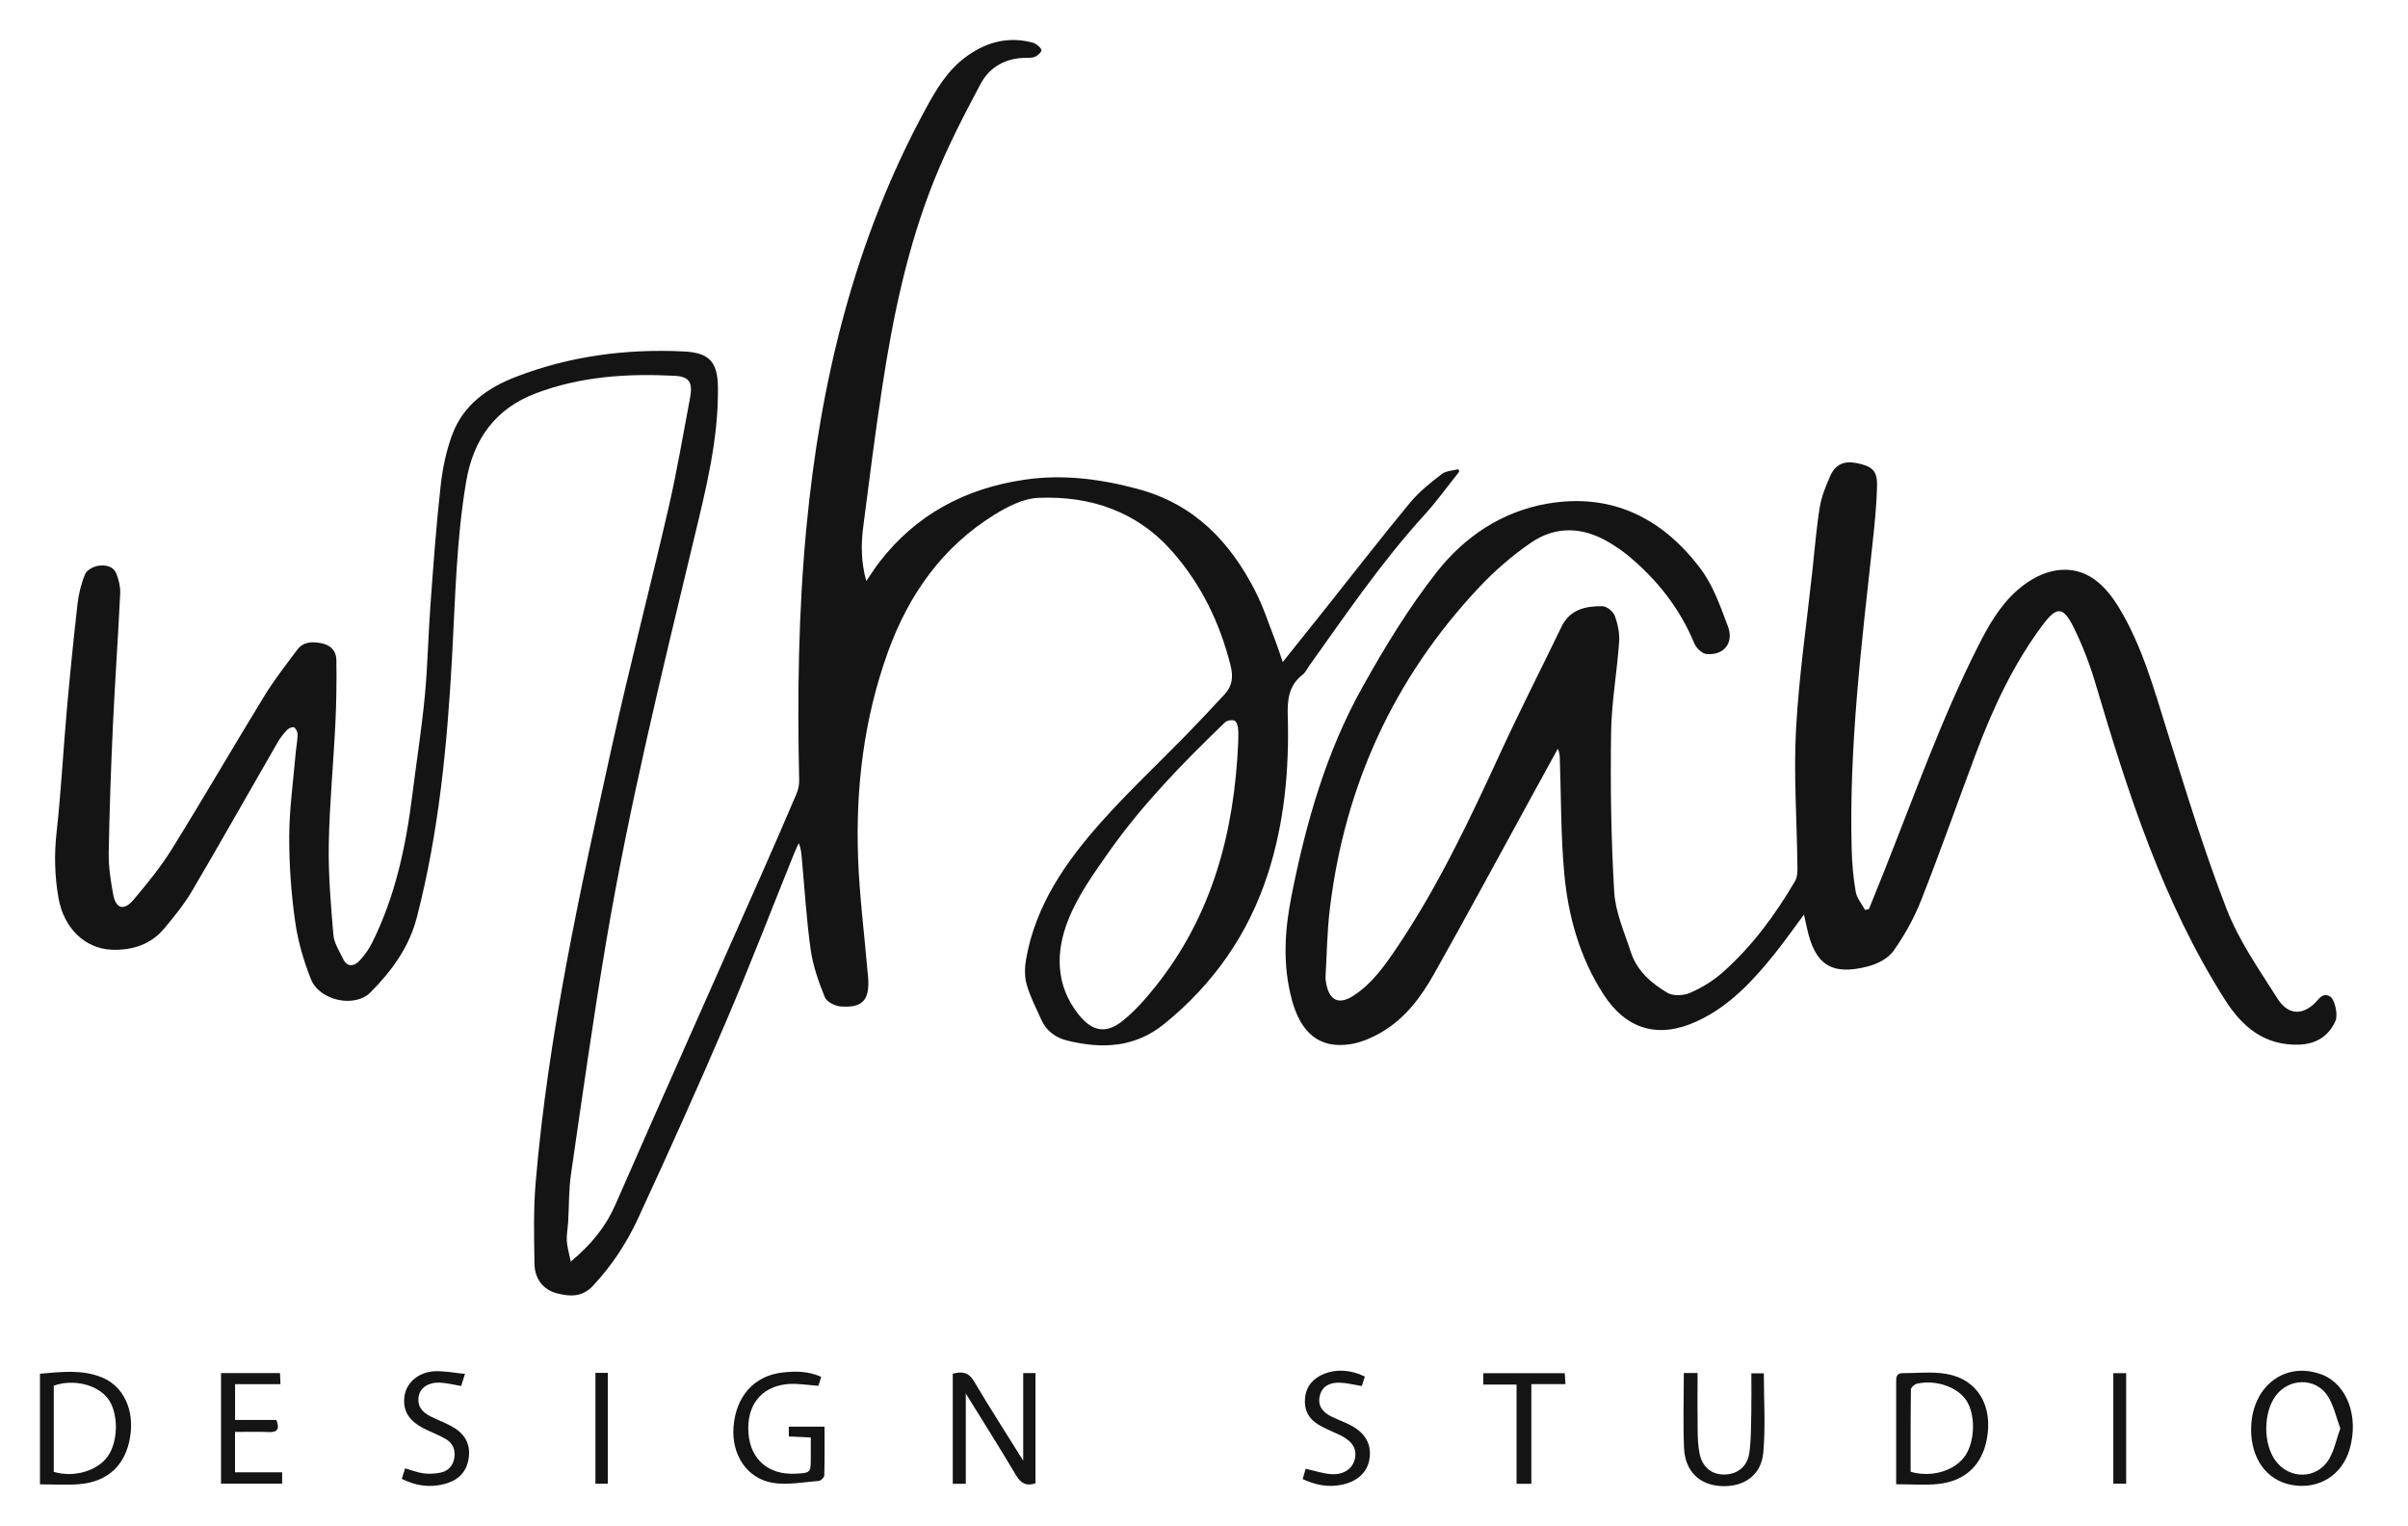 <svg width="101" height="64" viewBox="0 0 101 64" fill="none" xmlns="http://www.w3.org/2000/svg">
<path d="M23.947 52.9C24.826 52.164 25.411 51.431 25.812 50.517C27.832 45.905 29.885 41.309 31.923 36.706C32.426 35.571 32.92 34.433 33.406 33.291C33.48 33.118 33.525 32.915 33.52 32.727C33.44 29.193 33.488 25.66 33.822 22.138C34.407 15.968 35.847 10.042 38.831 4.555C39.267 3.755 39.73 2.971 40.476 2.413C41.27 1.819 42.151 1.534 43.15 1.749C43.259 1.772 43.377 1.796 43.464 1.856C43.558 1.921 43.7 2.054 43.682 2.118C43.65 2.225 43.523 2.327 43.412 2.379C43.304 2.43 43.165 2.426 43.041 2.426C42.196 2.425 41.513 2.802 41.132 3.515C40.429 4.827 39.745 6.159 39.19 7.537C38.069 10.32 37.46 13.246 37.008 16.201C36.707 18.159 36.462 20.127 36.207 22.091C36.112 22.826 36.112 23.562 36.335 24.367C36.541 24.067 36.697 23.817 36.877 23.584C38.422 21.572 40.498 20.479 42.974 20.116C44.586 19.88 46.164 20.085 47.738 20.509C50.09 21.143 51.593 22.716 52.653 24.793C53 25.473 53.233 26.21 53.512 26.923C53.616 27.192 53.701 27.469 53.802 27.764C54.397 27.019 54.969 26.305 55.54 25.588C56.739 24.082 57.92 22.56 59.146 21.076C59.522 20.621 60.002 20.244 60.471 19.88C60.651 19.741 60.936 19.739 61.172 19.674C61.183 19.709 61.194 19.746 61.204 19.781C60.715 20.393 60.255 21.034 59.728 21.613C57.945 23.57 56.461 25.754 54.927 27.901C54.83 28.037 54.755 28.203 54.627 28.302C54.053 28.748 53.995 29.341 54.013 30.013C54.079 32.273 53.874 34.505 53.171 36.668C52.351 39.191 50.888 41.274 48.827 42.943C47.605 43.933 46.228 43.995 44.781 43.642C44.282 43.522 43.89 43.24 43.675 42.76C43.459 42.277 43.211 41.802 43.065 41.297C42.969 40.967 42.976 40.581 43.036 40.236C43.427 37.976 44.687 36.164 46.161 34.504C47.3 33.222 48.557 32.046 49.756 30.817C50.301 30.258 50.836 29.689 51.365 29.116C51.693 28.76 51.734 28.378 51.609 27.886C51.163 26.122 50.393 24.53 49.197 23.159C47.704 21.447 45.745 20.784 43.543 20.878C42.927 20.905 42.278 21.235 41.733 21.571C39.527 22.928 38.115 24.932 37.244 27.339C36.234 30.134 35.884 33.036 35.991 35.987C36.048 37.547 36.246 39.1 36.38 40.657C36.39 40.782 36.409 40.907 36.415 41.032C36.471 41.948 36.174 42.275 35.256 42.206C35.02 42.188 34.672 42.01 34.595 41.817C34.339 41.178 34.099 40.509 34.003 39.831C33.824 38.561 33.75 37.276 33.631 35.998C33.612 35.792 33.596 35.584 33.505 35.356C33.44 35.497 33.369 35.634 33.312 35.779C32.363 38.132 31.453 40.502 30.455 42.834C29.266 45.612 28.025 48.368 26.755 51.11C26.282 52.133 25.66 53.076 24.875 53.917C24.4 54.425 23.866 54.366 23.346 54.232C22.774 54.084 22.429 53.611 22.419 53.016C22.399 51.872 22.372 50.721 22.468 49.584C22.991 43.407 24.328 37.37 25.658 31.335C26.403 27.958 27.277 24.61 28.053 21.242C28.397 19.747 28.649 18.233 28.936 16.725C29.068 16.03 28.927 15.792 28.28 15.758C26.3 15.658 24.338 15.785 22.464 16.498C20.775 17.141 19.857 18.417 19.555 20.183C19.136 22.643 19.096 25.127 18.958 27.608C18.755 31.26 18.407 34.898 17.487 38.459C17.159 39.734 16.425 40.724 15.533 41.621C14.88 42.279 13.401 41.968 13.04 41.059C12.73 40.276 12.489 39.442 12.374 38.61C12.212 37.438 12.126 36.245 12.131 35.061C12.136 33.92 12.299 32.781 12.396 31.64C12.42 31.362 12.475 31.087 12.483 30.808C12.487 30.703 12.418 30.56 12.336 30.503C12.286 30.468 12.116 30.533 12.049 30.602C11.896 30.761 11.755 30.939 11.645 31.13C10.452 33.197 9.283 35.277 8.072 37.334C7.735 37.907 7.31 38.436 6.881 38.946C6.321 39.611 5.547 39.855 4.705 39.828C3.563 39.791 2.676 38.917 2.454 37.662C2.293 36.752 2.27 35.846 2.372 34.918C2.561 33.212 2.65 31.496 2.801 29.785C2.934 28.297 3.082 26.811 3.251 25.328C3.3 24.902 3.407 24.471 3.57 24.077C3.638 23.909 3.91 23.762 4.11 23.728C4.412 23.678 4.756 23.731 4.888 24.073C4.985 24.327 5.054 24.614 5.042 24.882C4.954 26.722 4.823 28.559 4.737 30.399C4.655 32.184 4.591 33.97 4.561 35.758C4.551 36.339 4.64 36.929 4.746 37.503C4.856 38.107 5.197 38.209 5.594 37.739C6.17 37.06 6.74 36.362 7.208 35.608C8.526 33.486 9.778 31.323 11.083 29.193C11.497 28.517 11.989 27.89 12.463 27.252C12.723 26.903 13.099 26.898 13.492 26.977C13.874 27.054 14.104 27.301 14.109 27.668C14.121 28.559 14.111 29.451 14.067 30.34C13.985 32.028 13.82 33.714 13.79 35.401C13.768 36.668 13.876 37.941 13.983 39.206C14.012 39.548 14.233 39.877 14.386 40.202C14.55 40.553 14.827 40.544 15.058 40.308C15.278 40.084 15.469 39.815 15.608 39.534C16.581 37.585 17.024 35.49 17.293 33.348C17.465 31.964 17.685 30.584 17.818 29.196C17.94 27.92 17.96 26.633 18.056 25.352C18.178 23.696 18.296 22.039 18.48 20.388C18.562 19.647 18.717 18.892 18.98 18.198C19.445 16.971 20.453 16.26 21.637 15.804C23.898 14.931 26.252 14.623 28.664 14.737C29.748 14.789 30.103 15.168 30.113 16.253C30.137 18.454 29.597 20.559 29.088 22.68C27.751 28.252 26.383 33.821 25.428 39.476C24.88 42.721 24.422 45.982 23.949 49.242C23.853 49.903 23.87 50.578 23.83 51.248C23.814 51.511 23.759 51.776 23.774 52.036C23.789 52.296 23.87 52.553 23.939 52.903L23.947 52.9ZM51.935 31.09C51.935 30.958 51.952 30.746 51.928 30.54C51.915 30.422 51.856 30.245 51.777 30.218C51.663 30.181 51.467 30.209 51.383 30.29C49.632 31.976 47.931 33.715 46.525 35.706C45.884 36.614 45.218 37.545 44.811 38.563C44.271 39.91 44.261 41.324 45.25 42.557C45.814 43.26 46.398 43.367 47.094 42.805C47.607 42.391 48.057 41.883 48.469 41.364C50.843 38.384 51.777 34.905 51.937 31.088L51.935 31.09Z" fill="#141415"/>
<path d="M75.66 38.36C75.216 38.957 74.832 39.504 74.414 40.024C73.507 41.15 72.53 42.201 71.185 42.824C69.561 43.574 68.213 43.184 67.246 41.683C66.257 40.145 65.777 38.424 65.611 36.634C65.465 35.052 65.48 33.457 65.426 31.867C65.421 31.721 65.426 31.573 65.338 31.402C64.972 32.068 64.606 32.734 64.242 33.4C62.882 35.883 61.538 38.375 60.149 40.843C59.599 41.819 58.923 42.727 57.923 43.3C57.521 43.532 57.063 43.728 56.608 43.793C55.33 43.978 54.56 43.314 54.184 41.92C53.788 40.447 53.884 38.998 54.178 37.528C54.783 34.489 55.629 31.523 57.147 28.811C58.084 27.135 59.093 25.474 60.278 23.971C61.432 22.508 62.994 21.452 64.89 21.123C67.605 20.65 69.741 21.732 71.339 23.866C71.861 24.562 72.161 25.439 72.475 26.268C72.737 26.959 72.304 27.494 71.576 27.427C71.39 27.41 71.145 27.172 71.064 26.977C70.457 25.509 69.504 24.308 68.293 23.303C68.037 23.09 67.755 22.903 67.468 22.733C66.386 22.096 65.259 22.046 64.224 22.752C63.425 23.297 62.677 23.949 62.015 24.656C58.453 28.455 56.395 32.967 55.776 38.13C55.664 39.07 55.652 40.021 55.598 40.967C55.593 41.062 55.608 41.163 55.629 41.259C55.764 41.963 56.165 42.148 56.769 41.755C57.574 41.234 58.108 40.455 58.63 39.679C60.339 37.132 61.644 34.37 62.922 31.592C63.744 29.807 64.64 28.056 65.493 26.286C65.847 25.553 66.51 25.41 67.213 25.422C67.394 25.425 67.664 25.644 67.73 25.823C67.857 26.167 67.938 26.558 67.912 26.92C67.822 28.198 67.59 29.473 67.574 30.751C67.543 32.969 67.574 35.191 67.706 37.404C67.756 38.258 68.134 39.096 68.404 39.928C68.659 40.714 69.266 41.237 69.94 41.635C70.18 41.777 70.618 41.755 70.891 41.635C71.381 41.42 71.861 41.13 72.26 40.774C73.493 39.68 74.461 38.364 75.291 36.948C75.394 36.775 75.394 36.525 75.39 36.312C75.369 34.401 75.228 32.486 75.332 30.582C75.454 28.343 75.783 26.113 76.024 23.879C76.118 23.007 76.187 22.129 76.328 21.265C76.402 20.818 76.581 20.38 76.766 19.962C76.982 19.474 77.35 19.316 77.859 19.417C78.507 19.544 78.74 19.729 78.73 20.331C78.715 21.18 78.624 22.029 78.532 22.874C78.069 27.121 77.549 31.365 77.667 35.651C77.683 36.235 77.734 36.824 77.836 37.397C77.883 37.666 78.091 37.906 78.227 38.159C78.281 38.147 78.336 38.135 78.39 38.122C78.596 37.61 78.804 37.099 79.009 36.585C80.275 33.413 81.411 30.186 82.952 27.13C83.393 26.256 83.868 25.404 84.623 24.743C85.688 23.81 86.911 23.609 87.872 24.315C88.273 24.61 88.609 25.04 88.87 25.471C89.852 27.084 90.343 28.893 90.903 30.677C91.688 33.177 92.448 35.691 93.396 38.13C93.909 39.452 94.753 40.653 95.518 41.864C95.956 42.557 96.526 42.586 97.064 42.096C97.247 41.93 97.381 41.618 97.712 41.774C97.925 41.874 98.074 42.549 97.96 42.809C97.668 43.47 97.121 43.785 96.437 43.807C94.999 43.855 94.058 43.086 93.317 41.916C90.712 37.815 89.254 33.252 87.887 28.648C87.651 27.849 87.347 27.061 86.978 26.314C86.54 25.429 86.269 25.417 85.68 26.204C84.44 27.861 83.58 29.72 82.858 31.647C82.097 33.684 81.374 35.737 80.577 37.76C80.283 38.506 79.881 39.226 79.418 39.88C79.195 40.195 78.74 40.425 78.346 40.527C76.823 40.923 76.123 40.459 75.791 38.922C75.756 38.761 75.719 38.6 75.665 38.357L75.66 38.36Z" fill="#141415"/>
<path d="M39.963 62.225V57.607C40.351 57.505 40.627 57.538 40.862 57.937C41.52 59.053 42.224 60.142 42.917 61.252V57.582H43.432V62.203C43.056 62.331 42.823 62.213 42.618 61.869C41.936 60.722 41.223 59.593 40.508 58.436V62.225H39.961H39.963Z" fill="#141415"/>
<path d="M79.532 62.243C79.532 61.913 79.532 61.636 79.532 61.359C79.532 60.229 79.534 59.096 79.532 57.966C79.532 57.771 79.532 57.585 79.794 57.585C80.406 57.585 81.033 57.513 81.629 57.614C82.957 57.838 83.615 58.969 83.326 60.397C83.11 61.462 82.407 62.119 81.275 62.233C80.723 62.289 80.163 62.243 79.534 62.243H79.532ZM80.139 61.72C81.022 61.977 82.008 61.673 82.432 61.039C82.847 60.417 82.865 59.318 82.471 58.722C82.1 58.162 81.194 57.847 80.403 58.026C80.302 58.05 80.153 58.182 80.151 58.266C80.134 59.422 80.139 60.578 80.139 61.72Z" fill="#141415"/>
<path d="M94.421 59.907C94.438 58.164 95.811 57.084 97.324 57.622C97.351 57.632 97.378 57.637 97.403 57.647C98.45 58.067 98.945 59.41 98.554 60.764C98.234 61.874 97.244 62.483 96.107 62.269C95.06 62.072 94.407 61.156 94.419 59.905L94.421 59.907ZM98.161 59.897C97.985 59.434 97.886 58.925 97.621 58.526C97.11 57.753 95.987 57.791 95.444 58.543C94.931 59.251 94.924 60.527 95.431 61.239C96.006 62.047 97.165 62.047 97.682 61.2C97.905 60.833 97.989 60.381 98.161 59.898V59.897Z" fill="#141415"/>
<path d="M1.679 57.607C2.555 57.536 3.429 57.417 4.272 57.761C5.19 58.135 5.648 59.135 5.455 60.279C5.26 61.437 4.532 62.134 3.341 62.238C2.803 62.285 2.258 62.247 1.677 62.247V57.607H1.679ZM2.256 61.722C3.097 61.98 4.103 61.68 4.531 61.056C4.975 60.407 4.97 59.226 4.519 58.64C4.069 58.058 3.063 57.818 2.256 58.11V61.722Z" fill="#141415"/>
<path d="M34.444 57.736C34.392 57.901 34.354 58.03 34.327 58.114C33.874 58.085 33.458 58.008 33.05 58.041C31.92 58.137 31.296 58.947 31.395 60.126C31.485 61.208 32.239 61.852 33.349 61.8C34.005 61.769 34.007 61.767 34.007 61.098C34.007 60.836 34.007 60.574 34.007 60.281C33.678 60.266 33.391 60.252 33.086 60.237V59.826H34.584C34.584 60.516 34.592 61.195 34.574 61.874C34.572 61.955 34.433 62.096 34.349 62.102C33.701 62.153 33.035 62.287 32.41 62.183C31.319 62 30.682 61 30.766 59.846C30.86 58.561 31.625 57.701 32.797 57.56C33.341 57.495 33.877 57.489 34.444 57.738V57.736Z" fill="#141415"/>
<path d="M70.625 57.578H71.202C71.202 58.38 71.193 59.172 71.205 59.964C71.21 60.297 71.22 60.636 71.287 60.96C71.408 61.542 71.806 61.849 72.346 61.834C72.886 61.819 73.295 61.497 73.374 60.918C73.448 60.383 73.443 59.835 73.455 59.291C73.466 58.734 73.458 58.177 73.458 57.592H73.981C73.981 58.704 74.058 59.821 73.958 60.923C73.871 61.876 73.131 62.371 72.185 62.319C71.274 62.269 70.678 61.697 70.635 60.72C70.59 59.69 70.625 58.657 70.625 57.578Z" fill="#141415"/>
<path d="M11.744 57.58C11.75 57.729 11.757 57.864 11.765 58.046H9.86V59.546H11.593C11.74 59.937 11.633 60.071 11.259 60.054C10.801 60.034 10.343 60.049 9.858 60.049V61.743H11.834V62.22H9.27V57.58H11.744Z" fill="#141415"/>
<path d="M54.637 62.027C54.689 61.852 54.73 61.712 54.765 61.593C55.139 61.676 55.471 61.789 55.811 61.817C56.343 61.861 56.719 61.606 56.823 61.197C56.93 60.772 56.729 60.435 56.212 60.185C55.912 60.039 55.598 59.92 55.312 59.752C54.891 59.506 54.689 59.118 54.738 58.629C54.788 58.12 55.087 57.791 55.551 57.607C56.065 57.404 56.669 57.443 57.246 57.726C57.205 57.857 57.162 57.996 57.121 58.125C56.791 58.072 56.494 57.993 56.196 57.984C55.808 57.971 55.464 58.105 55.358 58.528C55.255 58.947 55.478 59.224 55.837 59.4C56.098 59.529 56.375 59.628 56.635 59.761C57.264 60.081 57.534 60.566 57.442 61.176C57.356 61.743 56.929 62.134 56.271 62.265C55.716 62.376 55.194 62.285 54.636 62.025L54.637 62.027Z" fill="#141415"/>
<path d="M16.852 62.019C16.907 61.842 16.949 61.712 16.992 61.576C17.261 61.651 17.507 61.752 17.762 61.785C17.991 61.816 18.235 61.802 18.462 61.759C18.792 61.695 19.002 61.473 19.057 61.136C19.111 60.801 18.99 60.517 18.7 60.348C18.413 60.18 18.098 60.063 17.798 59.913C17.138 59.588 16.87 59.133 16.971 58.52C17.058 57.986 17.536 57.552 18.2 57.506C18.614 57.48 19.035 57.572 19.503 57.615C19.426 57.859 19.386 57.986 19.344 58.122C19.03 58.07 18.735 57.993 18.437 57.981C17.974 57.963 17.631 58.196 17.564 58.543C17.482 58.972 17.719 59.229 18.073 59.405C18.371 59.554 18.69 59.667 18.979 59.833C19.545 60.157 19.764 60.623 19.643 61.237C19.529 61.811 19.134 62.116 18.593 62.245C18.002 62.386 17.435 62.309 16.85 62.015L16.852 62.019Z" fill="#141415"/>
<path d="M63.611 58.063H62.214V57.585H65.631C65.641 57.724 65.65 57.859 65.661 58.043H64.23V62.225H63.61V58.063H63.611Z" fill="#141415"/>
<path d="M24.974 57.572H25.495V62.221H24.974V57.572Z" fill="#141415"/>
<path d="M88.64 57.585H89.179V62.22H88.64V57.585Z" fill="#141415"/>
</svg>

